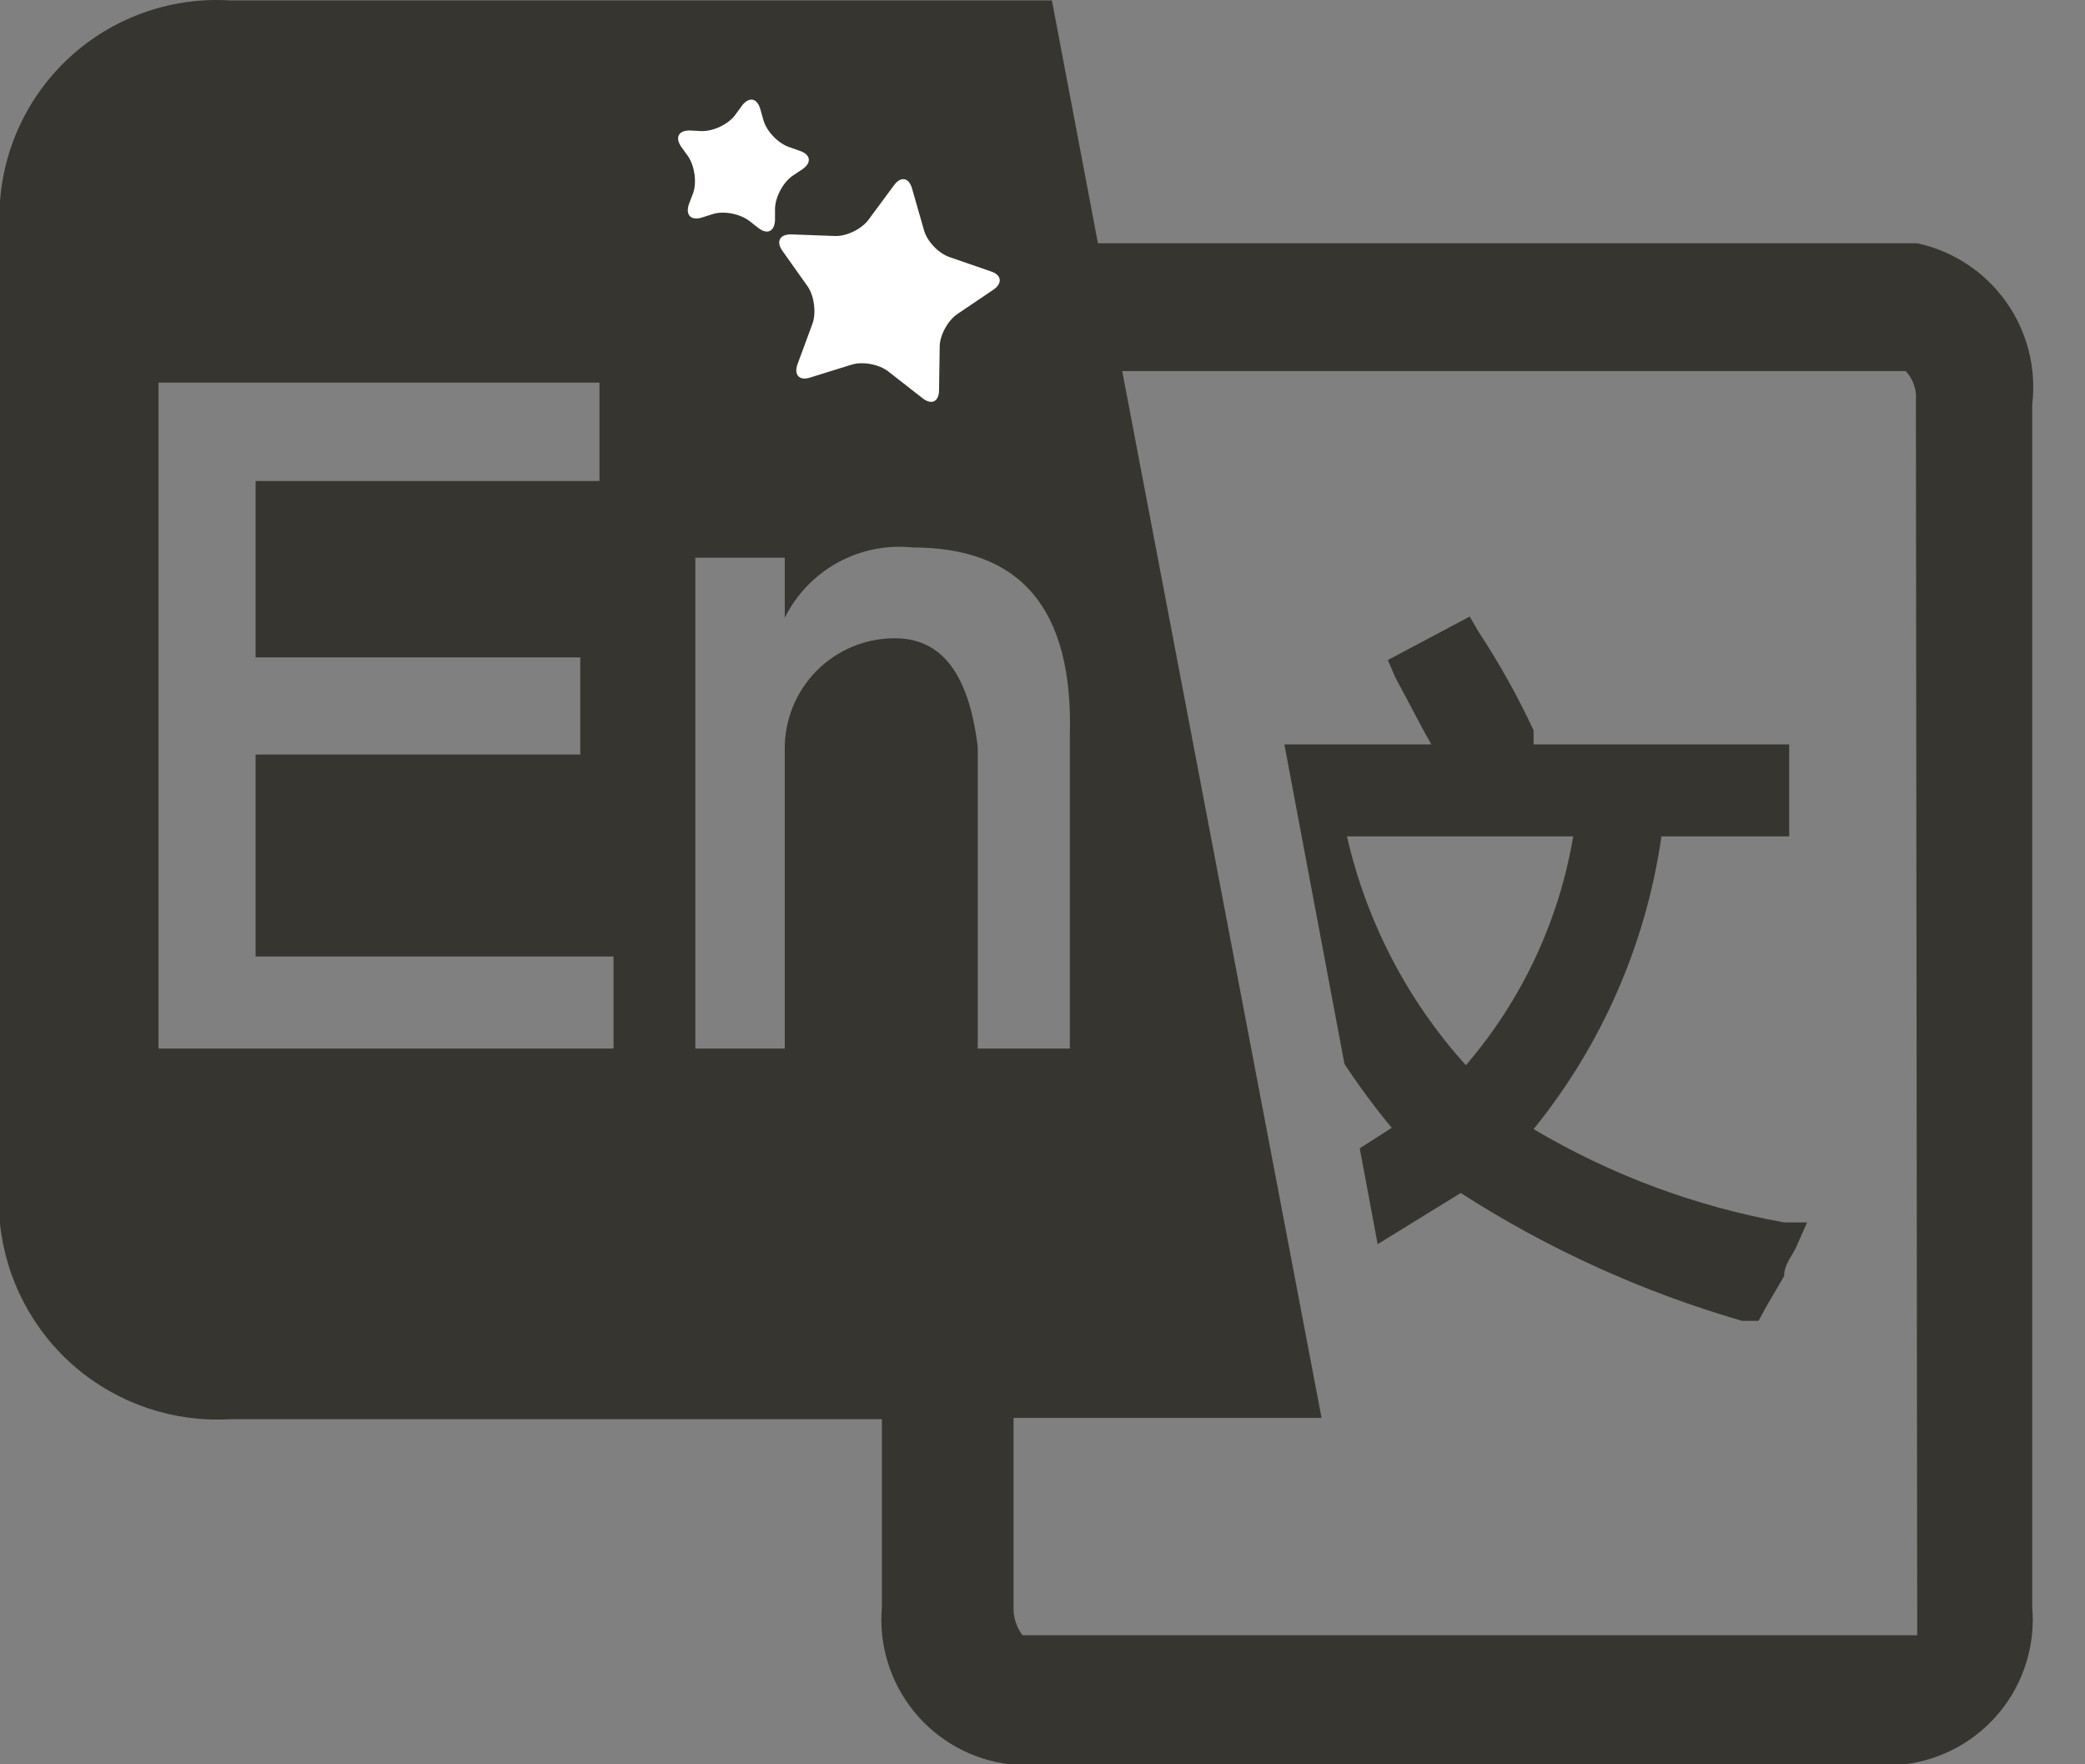 <svg width="39" height="33" viewBox="0 0 39 33" fill="none" xmlns="http://www.w3.org/2000/svg">
<rect x="0" y="0" width="39" height="33" fill="#808080" stroke="none"/>
<path d="M35.861 4.55H20.537L19.676 0.008H4.303C3.237 -0.058 2.187 0.299 1.381 1.001C0.576 1.704 0.08 2.695 0 3.761V22.887C0.109 23.933 0.617 24.897 1.418 25.579C2.22 26.26 3.253 26.606 4.303 26.545H16.496V30.059C16.435 30.764 16.651 31.465 17.097 32.013C17.543 32.562 18.185 32.916 18.887 33H35.622C36.324 32.916 36.966 32.562 37.412 32.013C37.858 31.465 38.074 30.764 38.013 30.059V7.562C38.094 6.883 37.918 6.197 37.52 5.64C37.122 5.083 36.531 4.694 35.861 4.55ZM11.476 19.612H2.965V7.156H11.213V8.997H4.781V12.296H10.854V14.113H4.781V17.89H11.476V19.612ZM16.735 11.938C16.463 11.938 16.194 11.992 15.943 12.096C15.692 12.201 15.464 12.355 15.273 12.548C15.082 12.742 14.931 12.971 14.829 13.223C14.727 13.476 14.676 13.745 14.679 14.018V19.612H13.006V10.431H14.679V11.555C14.896 11.118 15.241 10.758 15.668 10.523C16.096 10.288 16.585 10.189 17.07 10.24C19.078 10.24 20.082 11.364 20.011 13.778V19.612H18.289V13.97C18.122 12.607 17.62 11.938 16.735 11.938ZM35.861 30.059V30.585H19.126C19.007 30.428 18.948 30.233 18.959 30.035V26.521H24.72L20.991 6.941H35.646C35.715 7.014 35.767 7.101 35.8 7.196C35.833 7.29 35.846 7.391 35.837 7.491L35.861 30.059Z" fill="#37352F"/>
<path d="M28.686 21.119C29.963 19.544 30.79 17.652 31.077 15.644H33.467V13.923H28.686V13.66C28.388 13.022 28.045 12.407 27.658 11.819L27.491 11.532L25.96 12.345L26.104 12.68C26.415 13.254 26.606 13.636 26.773 13.923H24.024L25.148 19.9C25.421 20.314 25.716 20.713 26.032 21.095L25.434 21.478L25.769 23.271L27.323 22.314C28.952 23.361 30.724 24.166 32.583 24.705H32.894L33.037 24.442L33.372 23.868C33.372 23.629 33.563 23.438 33.611 23.295L33.802 22.864H33.372C31.718 22.567 30.131 21.976 28.686 21.119ZM25.243 15.644H29.427C29.16 17.227 28.466 18.707 27.419 19.924C26.324 18.711 25.559 17.237 25.195 15.644H25.243Z" fill="#37352F"/>
<path d="M17.577 6.486C17.577 6.27 17.729 5.995 17.91 5.872L18.578 5.421C18.759 5.298 18.736 5.14 18.531 5.075L17.77 4.812C17.559 4.742 17.343 4.519 17.284 4.308L17.061 3.53C17.003 3.319 16.851 3.29 16.722 3.465L16.242 4.115C16.107 4.291 15.826 4.425 15.61 4.414L14.802 4.384C14.585 4.379 14.509 4.519 14.638 4.695L15.106 5.356C15.229 5.532 15.27 5.842 15.2 6.047L14.919 6.808C14.842 7.013 14.954 7.13 15.159 7.06L15.931 6.82C16.137 6.756 16.447 6.814 16.617 6.949L17.255 7.447C17.424 7.581 17.565 7.517 17.565 7.294L17.577 6.486ZM14.497 3.898C14.503 3.682 14.649 3.407 14.831 3.284L15.007 3.167C15.188 3.044 15.165 2.891 14.96 2.821L14.761 2.751C14.556 2.681 14.339 2.458 14.28 2.247L14.222 2.042C14.163 1.832 14.011 1.802 13.877 1.978L13.754 2.148C13.625 2.324 13.344 2.458 13.121 2.452L12.91 2.441C12.694 2.435 12.618 2.569 12.746 2.751L12.869 2.921C12.992 3.102 13.039 3.407 12.963 3.617L12.887 3.816C12.817 4.021 12.922 4.133 13.133 4.068L13.332 4.004C13.537 3.939 13.841 3.998 14.017 4.133L14.181 4.261C14.351 4.396 14.491 4.332 14.497 4.109V3.898Z" fill="white"/>
</svg>
